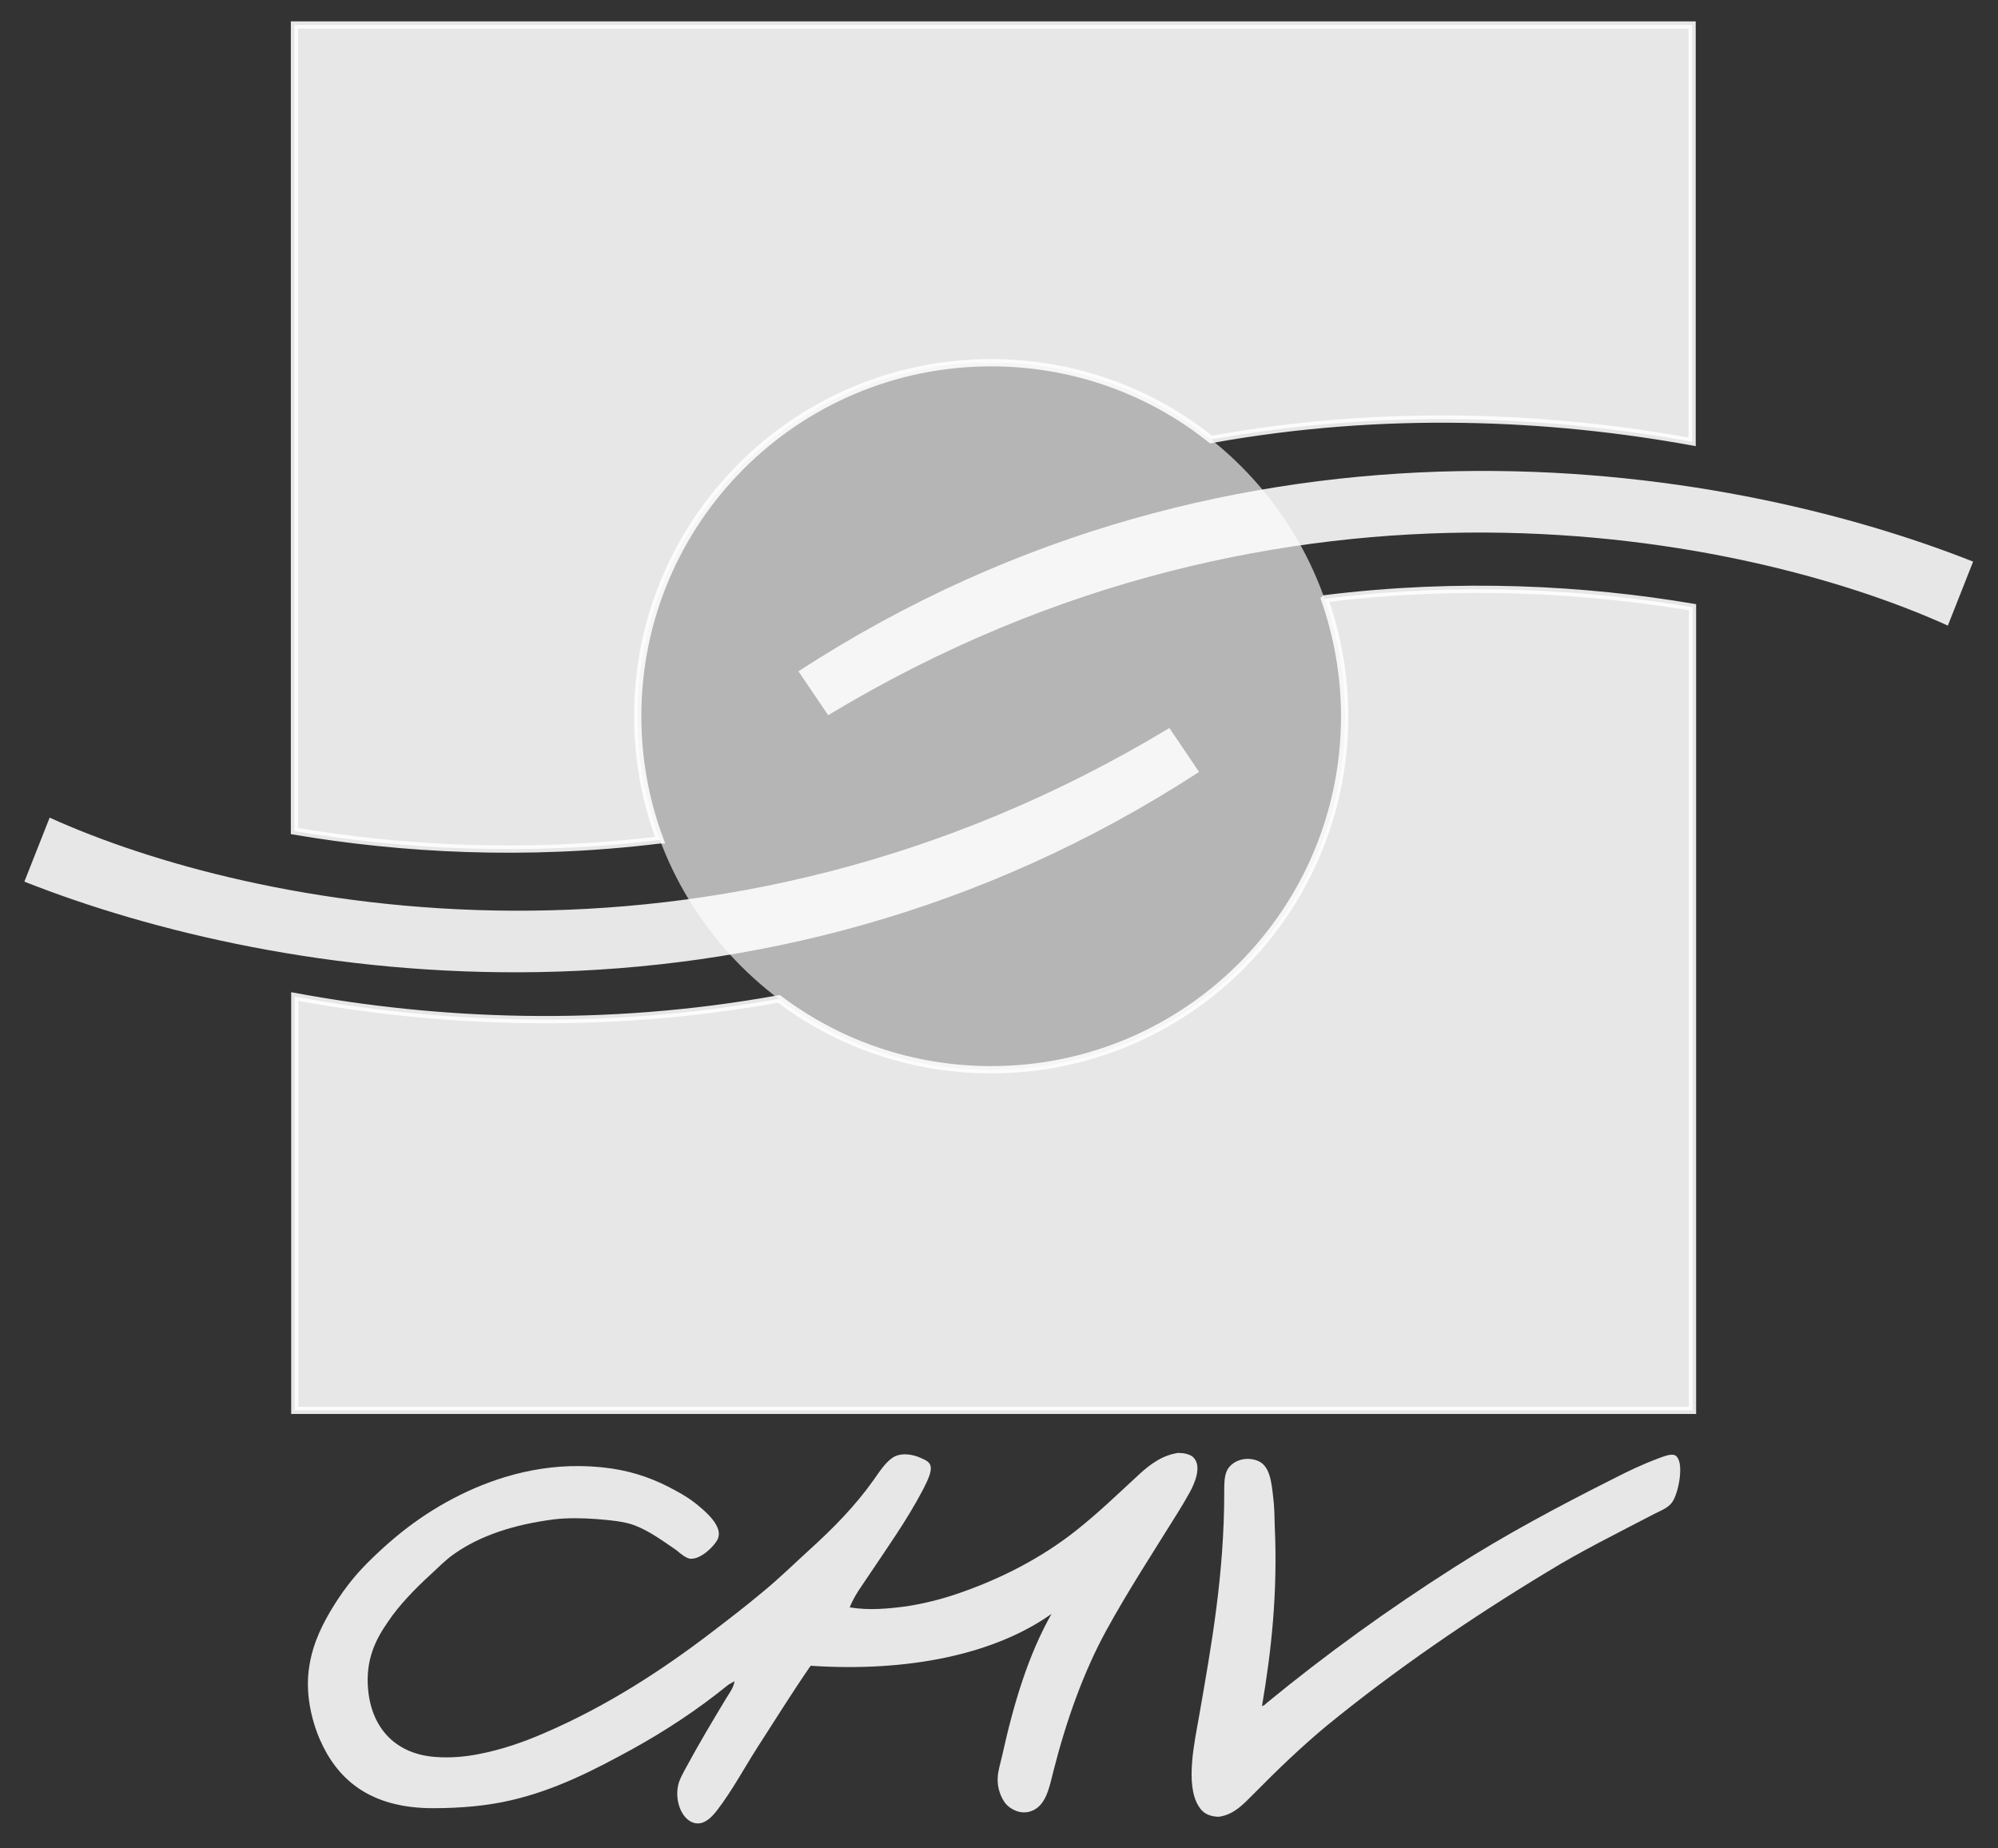 <svg width="40" height="37" viewBox="0 0 40 37" fill="none" xmlns="http://www.w3.org/2000/svg">
<rect x="0" y="0" width="40" height="37" fill="#333333" stroke="none"/>
<path d="M13.213 16.813C12.925 16.045 12.767 15.204 12.767 14.336C12.767 10.427 15.934 7.261 19.843 7.261C21.505 7.261 23.036 7.832 24.245 8.798C27.733 8.167 31.058 8.332 33.876 8.844V0.5H5.895V16.636C8.03 16.997 10.52 17.142 13.207 16.813" fill="white" fill-opacity="0.88"/>
<path d="M13.213 16.813C12.925 16.045 12.767 15.204 12.767 14.336C12.767 10.427 15.934 7.261 19.843 7.261C21.505 7.261 23.036 7.832 24.245 8.798C27.733 8.167 31.058 8.332 33.876 8.844V0.5H5.895V16.636C8.03 16.997 10.52 17.142 13.207 16.813H13.213Z" stroke="white" stroke-opacity="0.88" stroke-width="0.145" stroke-miterlimit="10"/>
<path d="M26.519 11.991C26.775 12.727 26.92 13.515 26.92 14.337C26.92 18.246 23.753 21.413 19.844 21.413C18.247 21.413 16.776 20.887 15.593 19.994C12.078 20.631 8.734 20.473 5.902 19.948V28.232H33.884V12.155C31.736 11.794 29.233 11.65 26.526 11.985" fill="white" fill-opacity="0.88"/>
<path d="M26.519 11.991C26.775 12.727 26.92 13.515 26.92 14.337C26.92 18.246 23.753 21.413 19.844 21.413C18.247 21.413 16.776 20.887 15.593 19.994C12.078 20.631 8.734 20.473 5.902 19.948V28.232H33.884V12.155C31.736 11.794 29.233 11.65 26.526 11.985L26.519 11.991Z" stroke="white" stroke-opacity="0.88" stroke-width="0.145" stroke-miterlimit="10"/>
<path d="M12.766 14.337C12.766 10.428 15.932 7.261 19.842 7.261C23.751 7.261 26.918 10.428 26.918 14.337C26.918 18.246 23.751 21.413 19.842 21.413C15.932 21.413 12.766 18.246 12.766 14.337Z" fill="white" fill-opacity="0.64"/>
<path fill-rule="evenodd" clip-rule="evenodd" d="M23.607 29.087H23.673C23.765 29.1 23.844 29.126 23.89 29.172C24.073 29.349 23.909 29.711 23.817 29.875C23.745 30.006 23.66 30.151 23.581 30.276C23.088 31.071 22.576 31.853 22.135 32.661C21.689 33.482 21.347 34.441 21.091 35.447C21.005 35.788 20.94 36.163 20.624 36.261C20.427 36.32 20.237 36.222 20.138 36.11C20.04 35.992 19.961 35.788 19.974 35.584C19.98 35.44 20.033 35.282 20.066 35.131C20.302 34.067 20.591 33.121 21.051 32.306C19.921 33.108 18.206 33.475 16.229 33.344C15.861 33.876 15.519 34.428 15.158 34.987C14.902 35.387 14.659 35.841 14.363 36.228C14.258 36.366 14.087 36.557 13.877 36.484C13.647 36.406 13.509 36.057 13.575 35.742C13.601 35.617 13.68 35.486 13.739 35.374C13.995 34.901 14.258 34.461 14.527 34.014C14.593 33.903 14.685 33.791 14.705 33.653L14.58 33.725C13.982 34.211 13.338 34.638 12.648 35.019C11.912 35.42 11.137 35.828 10.224 36.038C9.744 36.15 9.212 36.195 8.667 36.195C7.524 36.195 6.847 35.722 6.466 34.954C6.288 34.599 6.131 34.067 6.17 33.541C6.21 33.035 6.394 32.628 6.61 32.26C6.827 31.892 7.064 31.577 7.353 31.288C7.951 30.69 8.568 30.223 9.357 29.855C10.112 29.507 11.098 29.231 12.241 29.395C12.734 29.468 13.141 29.625 13.522 29.836C13.706 29.934 13.87 30.039 14.034 30.184C14.172 30.302 14.488 30.585 14.363 30.821C14.291 30.959 14.034 31.209 13.831 31.202C13.739 31.202 13.607 31.084 13.542 31.031C13.272 30.847 13.01 30.65 12.701 30.532C12.497 30.453 12.182 30.427 11.932 30.407C11.656 30.387 11.361 30.381 11.085 30.414C10.283 30.519 9.619 30.736 9.094 31.104C8.923 31.222 8.778 31.373 8.614 31.524C8.319 31.794 7.99 32.129 7.767 32.464C7.53 32.805 7.307 33.219 7.372 33.843C7.451 34.619 7.944 35.118 8.726 35.17C9.002 35.19 9.278 35.17 9.554 35.118C10.046 35.026 10.493 34.868 10.914 34.684C12.162 34.146 13.279 33.416 14.264 32.661C14.6 32.404 14.935 32.148 15.263 31.872C15.592 31.603 15.9 31.301 16.203 31.025C16.682 30.591 17.116 30.151 17.49 29.625C17.609 29.455 17.753 29.231 17.917 29.152C18.069 29.08 18.272 29.113 18.423 29.179C18.555 29.238 18.666 29.277 18.627 29.461C18.601 29.586 18.528 29.717 18.469 29.836C18.154 30.433 17.773 30.966 17.418 31.498C17.273 31.721 17.109 31.925 17.011 32.175C17.398 32.24 17.786 32.201 18.141 32.155C18.489 32.102 18.824 32.017 19.12 31.918C20.026 31.616 20.848 31.183 21.518 30.657C21.971 30.302 22.385 29.901 22.812 29.507C23.029 29.31 23.279 29.119 23.614 29.08" fill="white" fill-opacity="0.88"/>
<path fill-rule="evenodd" clip-rule="evenodd" d="M24.411 36.366H24.371C24.187 36.353 24.076 36.287 23.997 36.156C23.721 35.715 23.918 34.861 24.01 34.329C24.253 32.936 24.509 31.511 24.509 29.881C24.509 29.704 24.509 29.559 24.562 29.441C24.654 29.244 24.936 29.139 25.186 29.244C25.422 29.343 25.455 29.664 25.488 29.96C25.515 30.164 25.515 30.367 25.521 30.564C25.58 31.878 25.455 33.035 25.265 34.152L25.311 34.132L25.363 34.086C26.546 33.114 27.794 32.214 29.115 31.373C30.133 30.722 31.204 30.151 32.328 29.586C32.597 29.448 32.886 29.31 33.188 29.198C33.287 29.159 33.438 29.099 33.523 29.126C33.596 29.152 33.629 29.264 33.635 29.356C33.655 29.605 33.569 29.914 33.497 30.039C33.418 30.177 33.28 30.223 33.123 30.302C32.407 30.676 31.638 31.057 30.987 31.458C29.43 32.398 27.926 33.429 26.559 34.546C26.053 34.966 25.567 35.433 25.101 35.906C24.904 36.103 24.706 36.326 24.404 36.366" fill="white" fill-opacity="0.88"/>
<path d="M24.002 15.454C15.153 21.209 5.534 19.645 0.488 17.648L0.994 16.367C4.982 18.174 14.213 20.125 23.411 14.573L24.002 15.447V15.454Z" fill="white" fill-opacity="0.88"/>
<path d="M15.988 13.436C24.838 7.681 34.457 9.244 39.502 11.242L38.996 12.523C35.008 10.716 25.778 8.765 16.58 14.316L15.988 13.443V13.436Z" fill="white" fill-opacity="0.88"/>
</svg>

